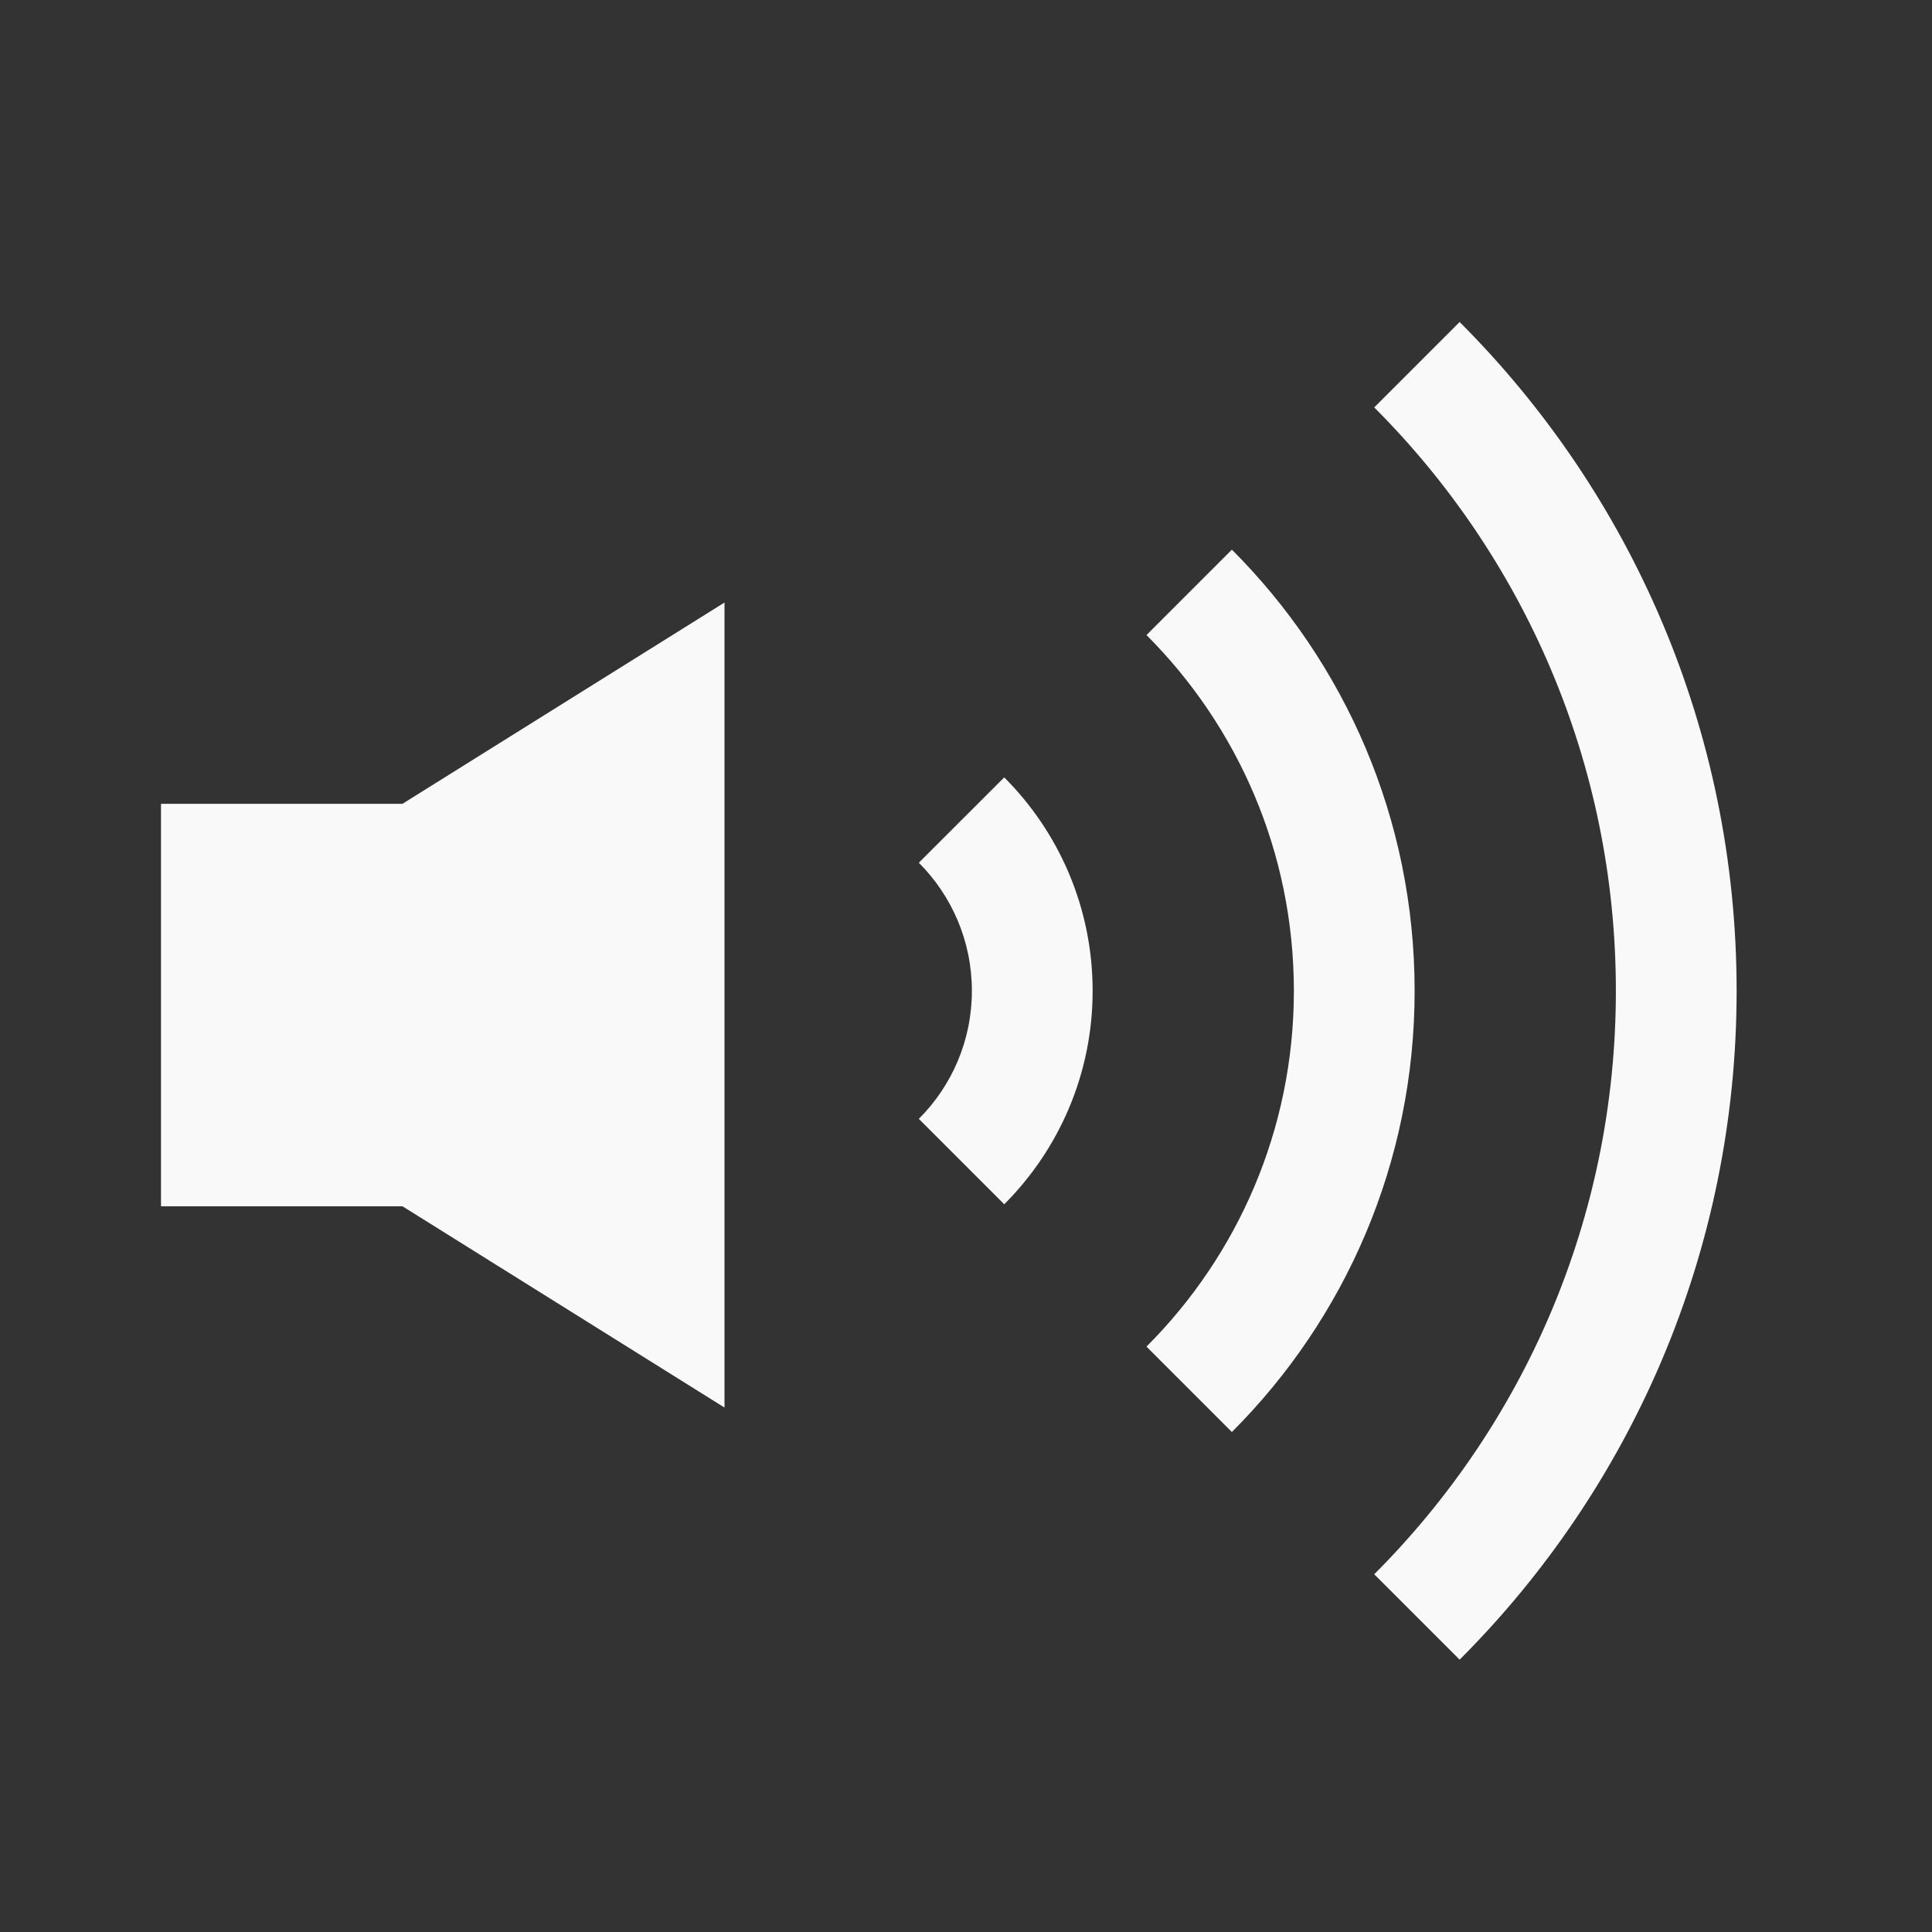 <svg width="24" height="24" viewBox="0 0 24 24" fill="none" xmlns="http://www.w3.org/2000/svg">
<rect x="0" y="0" width="24" height="24" fill="#333333" stroke="none"/>
<path fill-rule="evenodd" clip-rule="evenodd" d="M21.573 12.309C21.573 15.553 20.258 18.491 18.132 20.617L17.071 19.556C18.926 17.701 20.073 15.139 20.073 12.309C20.073 9.478 18.926 6.916 17.071 5.061L18.132 4C20.258 6.126 21.573 9.064 21.573 12.309ZM17.573 12.309C17.573 14.449 16.706 16.386 15.303 17.789L14.242 16.728C15.373 15.597 16.073 14.034 16.073 12.309C16.073 10.583 15.373 9.02 14.242 7.889L15.303 6.828C16.706 8.231 17.573 10.168 17.573 12.309ZM13.573 12.309C13.573 13.344 13.153 14.281 12.475 14.96L11.414 13.899C11.821 13.492 12.073 12.93 12.073 12.309C12.073 11.687 11.821 11.125 11.414 10.717L12.475 9.657C13.153 10.335 13.573 11.273 13.573 12.309ZM2 11.86V13.11V14.985H5L9 17.485V7.485L5 9.985H2V11.86Z" fill="#F9F9F9"/>
</svg>
